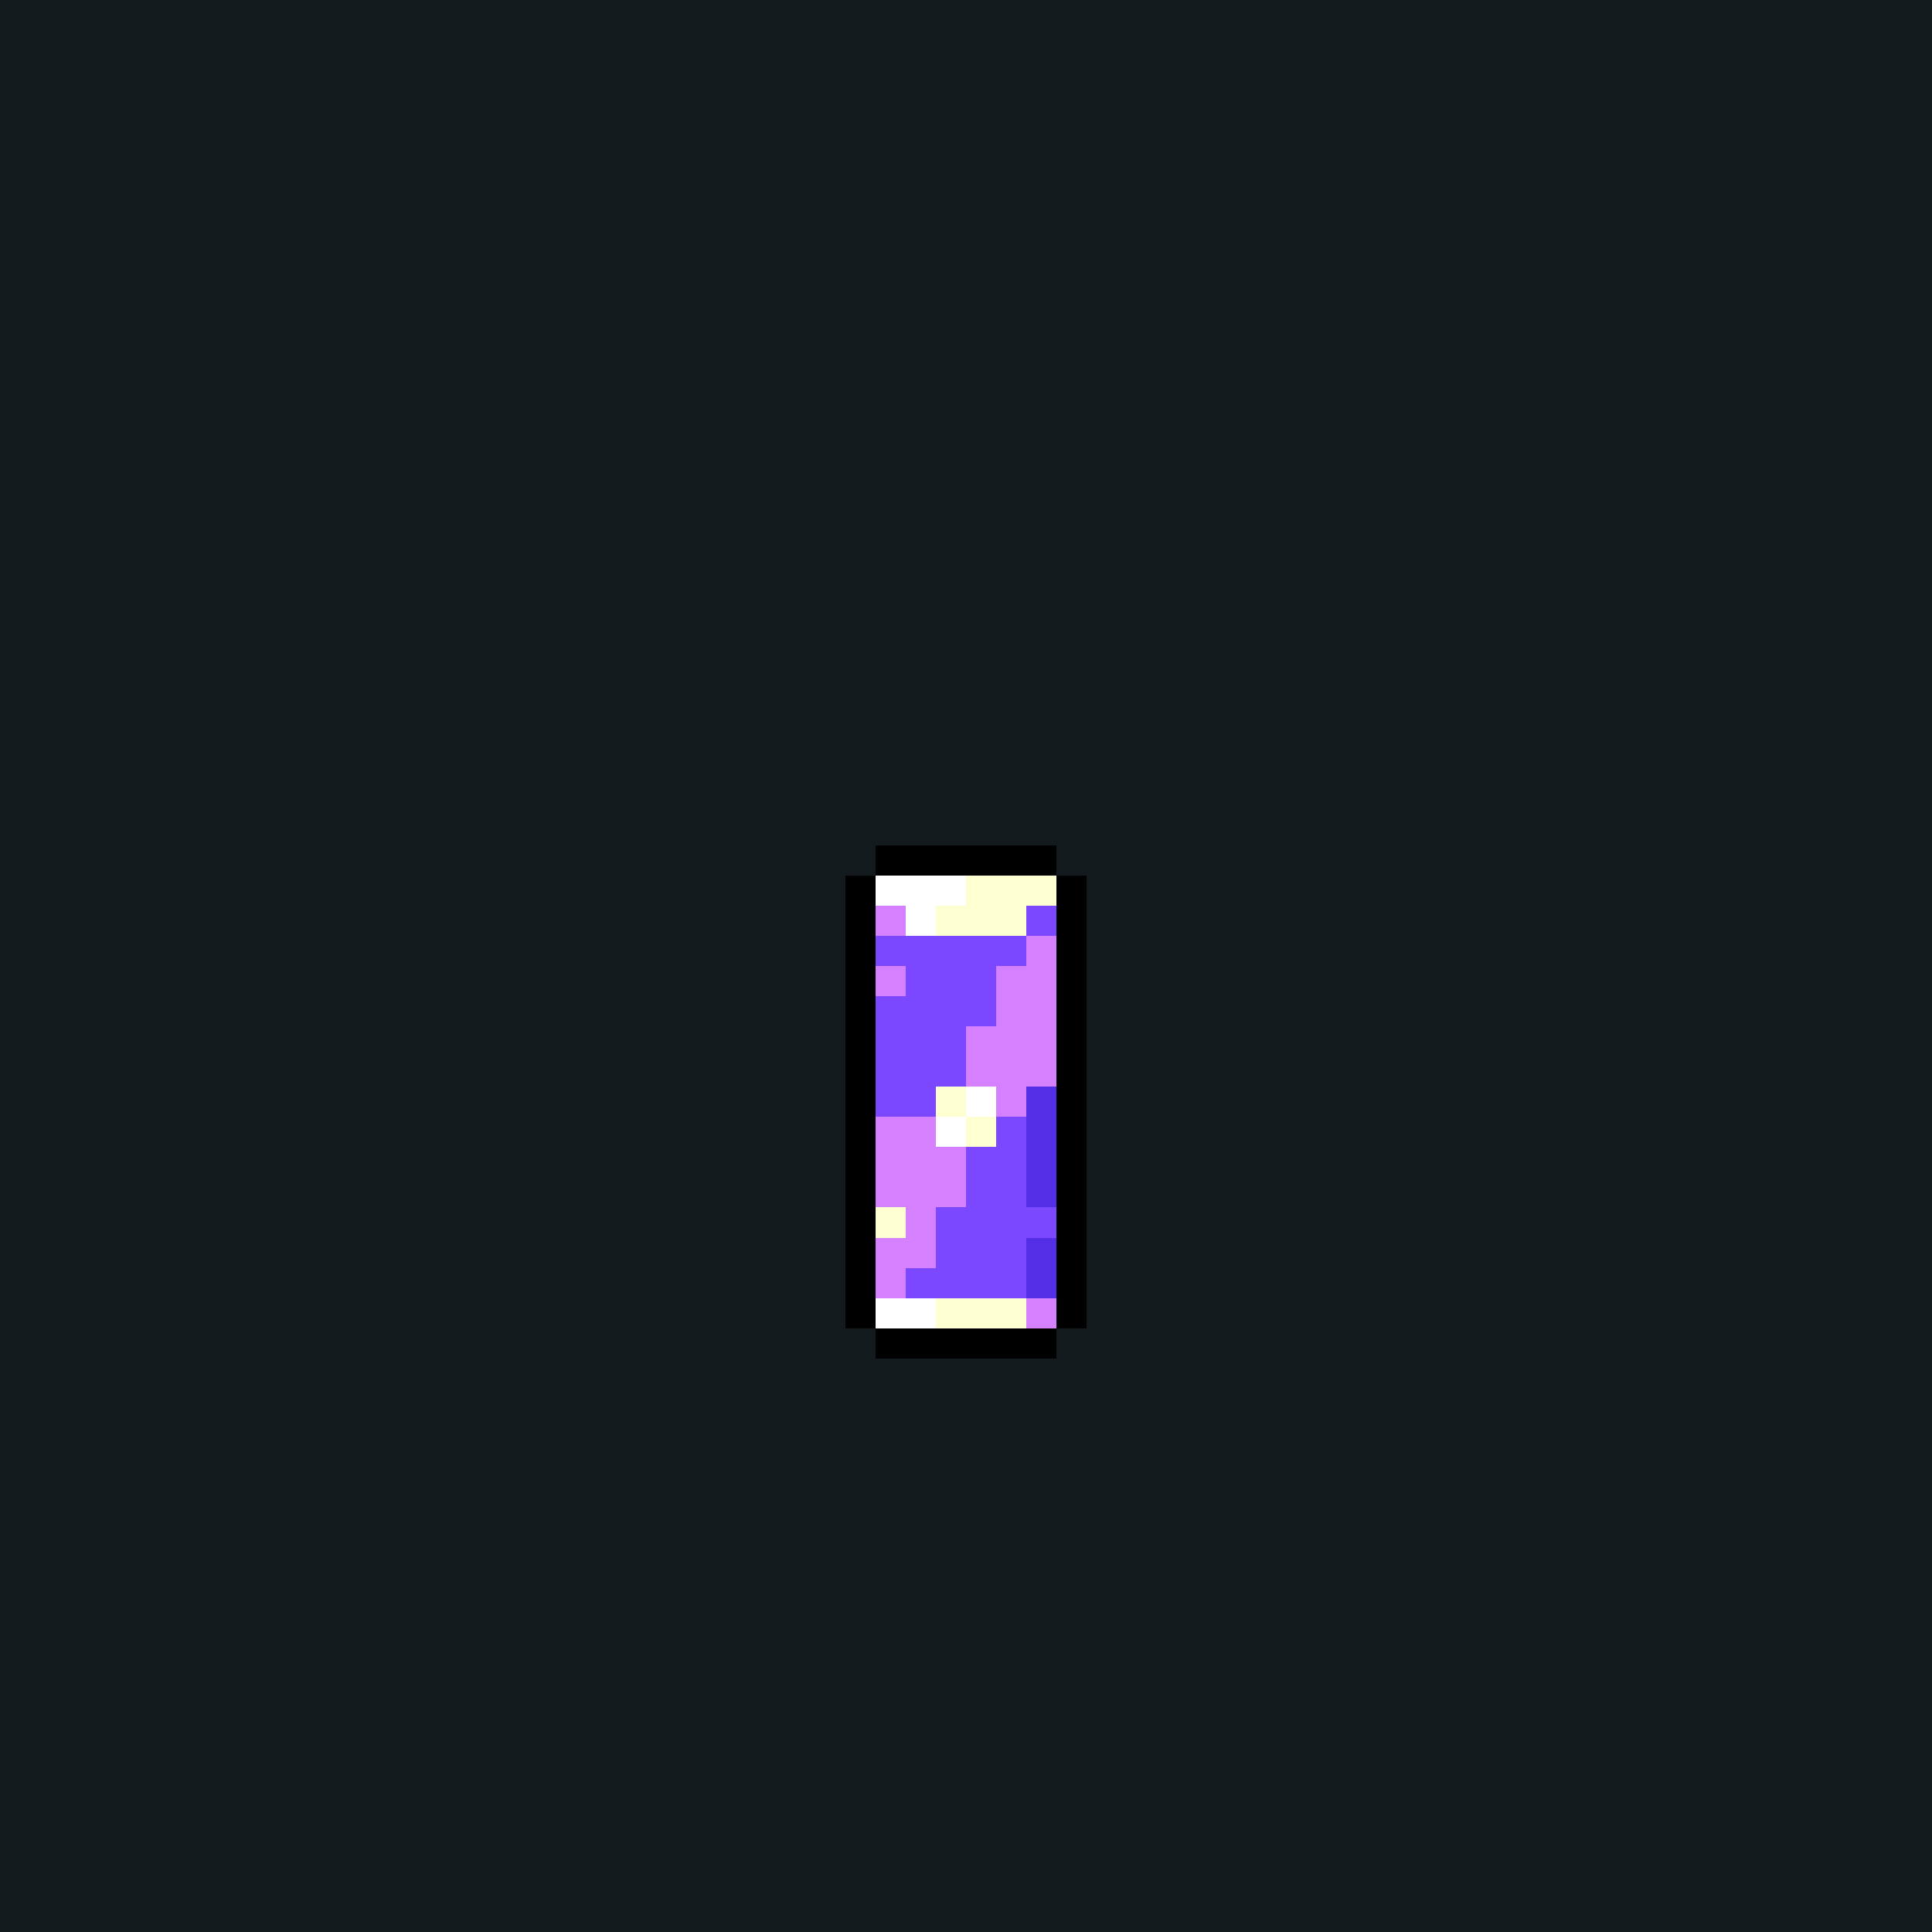 <svg version="1.0" xmlns="http://www.w3.org/2000/svg" width="512" height="512" viewBox="0 0 64 64" shape-rendering="crispEdges" preserveAspectRatio="xMidYMid meet"> <rect width="64" height="64" fill="#131a1e" /><rect width="6" height="1" x="29" y="28" fill="#000000"/><rect width="1" height="1" x="28" y="29" fill="#000000"/><rect width="3" height="1" x="29" y="29" fill="#ffffff"/><rect width="3" height="1" x="32" y="29" fill="#fdffd0"/><rect width="1" height="1" x="35" y="29" fill="#000000"/><rect width="1" height="1" x="28" y="30" fill="#000000"/><rect width="1" height="1" x="29" y="30" fill="#d580ff"/><rect width="1" height="1" x="30" y="30" fill="#ffffff"/><rect width="3" height="1" x="31" y="30" fill="#fdffd0"/><rect width="1" height="1" x="34" y="30" fill="#7b47ff"/><rect width="1" height="1" x="35" y="30" fill="#000000"/><rect width="1" height="1" x="28" y="31" fill="#000000"/><rect width="5" height="1" x="29" y="31" fill="#7b47ff"/><rect width="1" height="1" x="34" y="31" fill="#d580ff"/><rect width="1" height="1" x="35" y="31" fill="#000000"/><rect width="1" height="1" x="28" y="32" fill="#000000"/><rect width="1" height="1" x="29" y="32" fill="#d580ff"/><rect width="3" height="1" x="30" y="32" fill="#7b47ff"/><rect width="2" height="1" x="33" y="32" fill="#d580ff"/><rect width="1" height="1" x="35" y="32" fill="#000000"/><rect width="1" height="1" x="28" y="33" fill="#000000"/><rect width="4" height="1" x="29" y="33" fill="#7b47ff"/><rect width="2" height="1" x="33" y="33" fill="#d580ff"/><rect width="1" height="1" x="35" y="33" fill="#000000"/><rect width="1" height="1" x="28" y="34" fill="#000000"/><rect width="3" height="1" x="29" y="34" fill="#7b47ff"/><rect width="3" height="1" x="32" y="34" fill="#d580ff"/><rect width="1" height="1" x="35" y="34" fill="#000000"/><rect width="1" height="1" x="28" y="35" fill="#000000"/><rect width="3" height="1" x="29" y="35" fill="#7b47ff"/><rect width="3" height="1" x="32" y="35" fill="#d580ff"/><rect width="1" height="1" x="35" y="35" fill="#000000"/><rect width="1" height="1" x="28" y="36" fill="#000000"/><rect width="2" height="1" x="29" y="36" fill="#7b47ff"/><rect width="1" height="1" x="31" y="36" fill="#fdffd0"/><rect width="1" height="1" x="32" y="36" fill="#ffffff"/><rect width="1" height="1" x="33" y="36" fill="#d580ff"/><rect width="1" height="1" x="34" y="36" fill="#532ee6"/><rect width="1" height="1" x="35" y="36" fill="#000000"/><rect width="1" height="1" x="28" y="37" fill="#000000"/><rect width="2" height="1" x="29" y="37" fill="#d580ff"/><rect width="1" height="1" x="31" y="37" fill="#ffffff"/><rect width="1" height="1" x="32" y="37" fill="#fdffd0"/><rect width="1" height="1" x="33" y="37" fill="#7b47ff"/><rect width="1" height="1" x="34" y="37" fill="#532ee6"/><rect width="1" height="1" x="35" y="37" fill="#000000"/><rect width="1" height="1" x="28" y="38" fill="#000000"/><rect width="3" height="1" x="29" y="38" fill="#d580ff"/><rect width="2" height="1" x="32" y="38" fill="#7b47ff"/><rect width="1" height="1" x="34" y="38" fill="#532ee6"/><rect width="1" height="1" x="35" y="38" fill="#000000"/><rect width="1" height="1" x="28" y="39" fill="#000000"/><rect width="3" height="1" x="29" y="39" fill="#d580ff"/><rect width="2" height="1" x="32" y="39" fill="#7b47ff"/><rect width="1" height="1" x="34" y="39" fill="#532ee6"/><rect width="1" height="1" x="35" y="39" fill="#000000"/><rect width="1" height="1" x="28" y="40" fill="#000000"/><rect width="1" height="1" x="29" y="40" fill="#fdffd0"/><rect width="1" height="1" x="30" y="40" fill="#d580ff"/><rect width="4" height="1" x="31" y="40" fill="#7b47ff"/><rect width="1" height="1" x="35" y="40" fill="#000000"/><rect width="1" height="1" x="28" y="41" fill="#000000"/><rect width="2" height="1" x="29" y="41" fill="#d580ff"/><rect width="3" height="1" x="31" y="41" fill="#7b47ff"/><rect width="1" height="1" x="34" y="41" fill="#532ee6"/><rect width="1" height="1" x="35" y="41" fill="#000000"/><rect width="1" height="1" x="28" y="42" fill="#000000"/><rect width="1" height="1" x="29" y="42" fill="#d580ff"/><rect width="4" height="1" x="30" y="42" fill="#7b47ff"/><rect width="1" height="1" x="34" y="42" fill="#532ee6"/><rect width="1" height="1" x="35" y="42" fill="#000000"/><rect width="1" height="1" x="28" y="43" fill="#000000"/><rect width="2" height="1" x="29" y="43" fill="#ffffff"/><rect width="3" height="1" x="31" y="43" fill="#fdffd0"/><rect width="1" height="1" x="34" y="43" fill="#d580ff"/><rect width="1" height="1" x="35" y="43" fill="#000000"/><rect width="6" height="1" x="29" y="44" fill="#000000"/></svg>